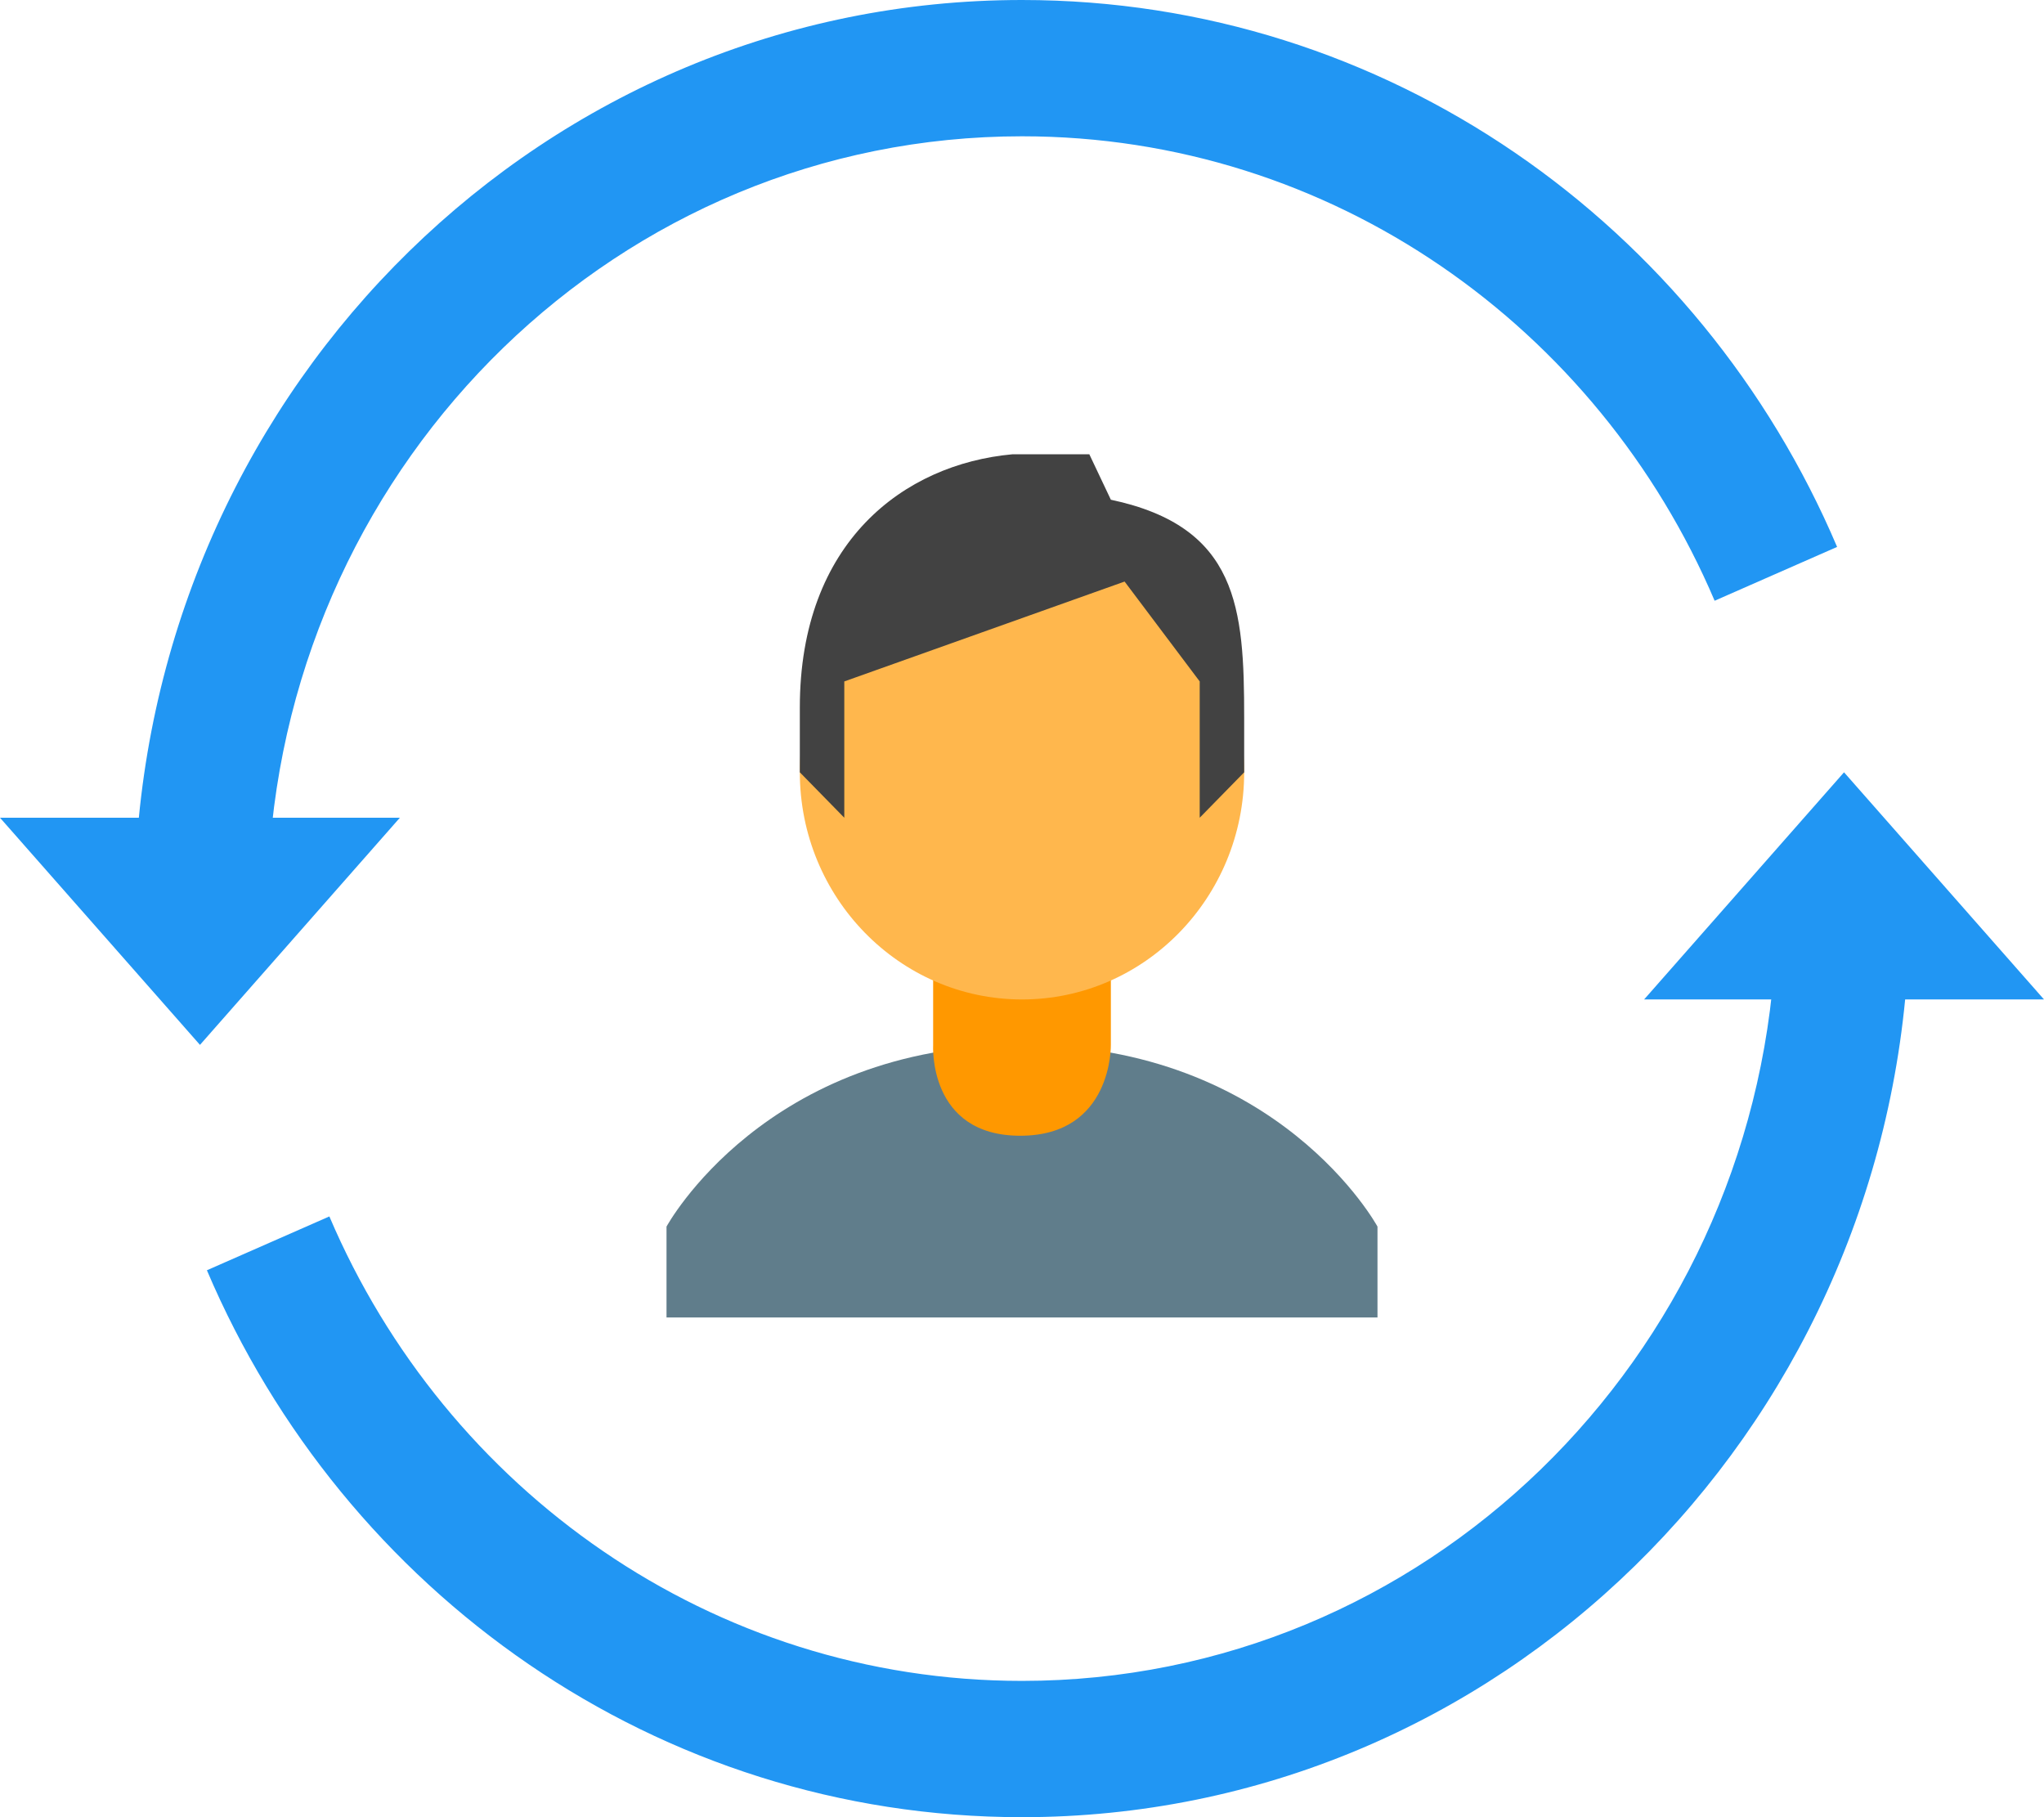 <?xml version="1.0" encoding="UTF-8"?>
<svg width="36px" height="32px" viewBox="0 0 36 32" version="1.1" xmlns="http://www.w3.org/2000/svg" xmlns:xlink="http://www.w3.org/1999/xlink">
    <title>icon_oversikt</title>
    <g id="2022---Kommunesider" stroke="none" stroke-width="1" fill="none" fill-rule="evenodd">
        <g id="Artboard" transform="translate(-190, -745)">
            <g id="icon_oversikt" transform="translate(190, 745)">
                <path d="M24.261,21.6 C24.261,21.6 22.527,18.4 18,18.4 C13.473,18.4 11.739,21.6 11.739,21.6 L11.739,23.2 L24.261,23.2 L24.261,21.6 Z" id="Path" fill="#607D8B"></path>
                <path d="M19.565,16 L16.435,16 L16.435,18.4 C16.435,18.4 16.34,20 17.969,20 C19.599,20 19.565,18.4 19.565,18.4 L19.565,16 Z" id="Path" fill="#FF9800"></path>
                <path d="M18,17.6 C15.842,17.6 14.087,15.806 14.087,13.6 C14.087,11.394 15.842,9.6 18,9.6 C20.158,9.6 21.913,11.394 21.913,13.6 C21.913,15.806 20.158,17.6 18,17.6" id="Path" fill="#FFB74D"></path>
                <path d="M17.829,8 C15.921,8.175 14.087,9.544 14.087,12.459 L14.087,13.6 L14.87,14.4 L14.87,12 L19.807,10.241 L21.13,12 L21.13,14.4 L21.913,13.6 L21.913,12.638 C21.913,10.706 21.806,9.275 19.565,8.8 L19.186,8 L17.829,8 Z" id="Path" fill="#424242"></path>
                <path d="M18,0 C9.62,0 2.798,6.738 2.387,15.2 L4.735,15.2 C5.143,8.063 10.917,2.4 18,2.4 C23.462,2.4 28.15,5.767 30.199,10.579 L32.356,9.631 C29.947,3.966 24.429,0 18,0 Z" id="Path" fill="#2196F3"></path>
                <polygon id="Path" fill="#2196F3" points="3.522 18.4 7.043 14.4 0 14.4"></polygon>
                <g id="Group" transform="translate(3.644, 13.6)" fill="#2196F3">
                    <path d="M14.356,18.4 C22.736,18.4 29.558,11.662 29.969,3.2 L27.621,3.2 C27.214,10.337 21.44,16 14.356,16 C8.894,16 4.207,12.633 2.157,7.821 L0,8.769 C2.41,14.434 7.927,18.4 14.356,18.4 Z" id="Path"></path>
                    <polygon id="Path" points="28.834 0 25.313 4 32.356 4"></polygon>
                </g>
            </g>
        </g>
    </g>
</svg>